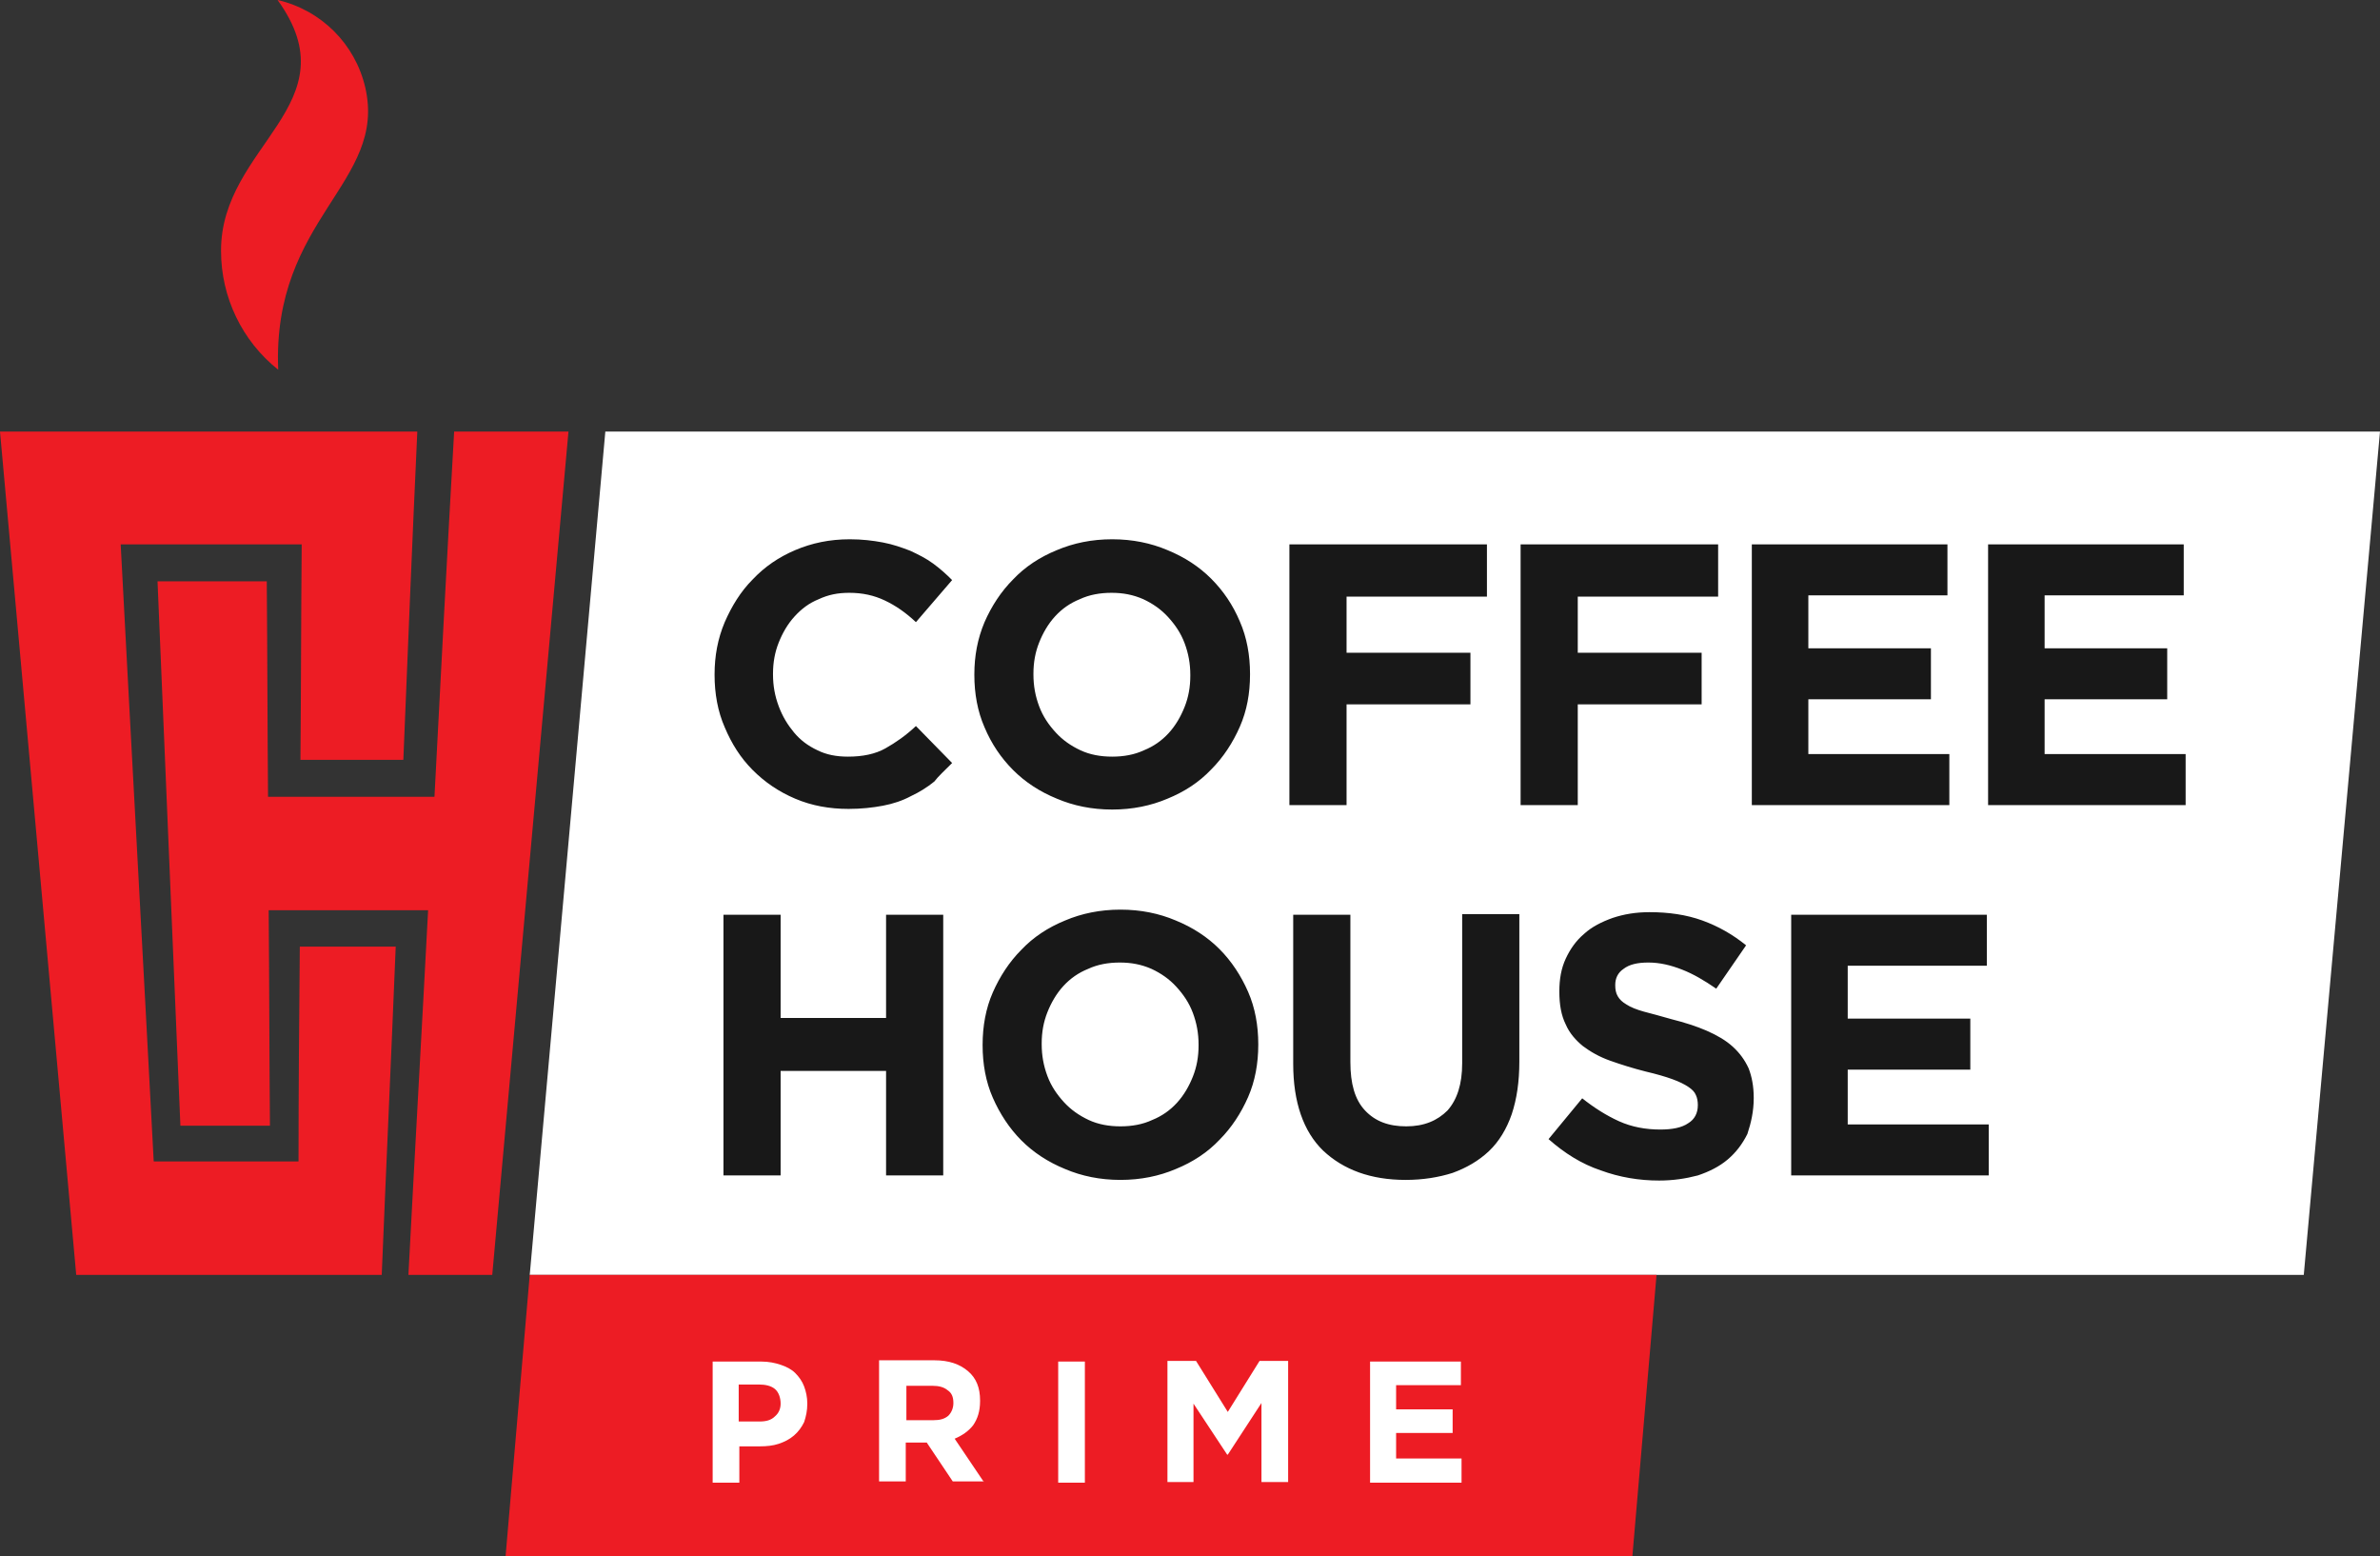 <svg width="153" height="100" viewBox="0 0 153 100" fill="none" xmlns="http://www.w3.org/2000/svg">
<rect x="0" y="0" width="153" height="100" fill="#333333" stroke="none"/>
<g clip-path="url(#clip0_602_661)">
<path d="M10.127 37.362H17.15C17.191 41.991 17.191 46.579 17.231 51.209H27.93C28.338 43.384 28.746 35.559 29.195 27.735H36.545C34.912 45.801 33.279 63.867 31.645 81.934H26.255C26.664 74.109 27.113 66.284 27.521 58.501H17.272C17.313 63.13 17.313 67.718 17.354 72.347H11.597C11.107 60.672 10.617 49.037 10.127 37.362ZM19.273 60.836H25.439C25.153 67.882 24.826 74.928 24.54 81.934H4.9C3.267 63.867 1.633 45.801 0 27.735H26.827C26.5 34.781 26.215 41.827 25.929 48.833H19.314C19.355 44.203 19.355 39.615 19.395 34.986H7.758C8.452 48.177 9.187 61.409 9.882 74.642H19.191C19.191 70.053 19.232 65.424 19.273 60.836Z" fill="#ED1C24"/>
<path d="M34.055 81.934L38.914 27.735H153L148.1 81.934H34.055Z" fill="white"/>
<path d="M61.208 49.037L58.881 46.661C58.227 47.276 57.574 47.726 56.921 48.095C56.267 48.464 55.451 48.628 54.512 48.628C53.777 48.628 53.123 48.505 52.552 48.218C51.939 47.931 51.449 47.562 51.041 47.071C50.633 46.579 50.306 46.047 50.061 45.391C49.816 44.736 49.693 44.08 49.693 43.343V43.302C49.693 42.565 49.816 41.909 50.061 41.295C50.306 40.68 50.633 40.106 51.082 39.615C51.531 39.123 52.021 38.755 52.633 38.509C53.246 38.222 53.858 38.099 54.593 38.099C55.451 38.099 56.186 38.263 56.88 38.591C57.574 38.919 58.227 39.369 58.881 39.984L61.208 37.28C60.841 36.911 60.432 36.542 59.983 36.215C59.534 35.887 59.044 35.641 58.513 35.395C57.982 35.191 57.411 34.986 56.757 34.863C56.104 34.74 55.41 34.658 54.634 34.658C53.328 34.658 52.184 34.904 51.123 35.354C50.061 35.805 49.163 36.419 48.387 37.239C47.611 38.017 47.039 38.959 46.59 39.984C46.141 41.049 45.937 42.155 45.937 43.343V43.384C45.937 44.572 46.141 45.719 46.59 46.743C47.039 47.808 47.611 48.71 48.387 49.488C49.163 50.266 50.061 50.881 51.123 51.331C52.184 51.782 53.328 51.987 54.553 51.987C55.369 51.987 56.104 51.905 56.757 51.782C57.411 51.659 58.023 51.454 58.554 51.168C59.085 50.922 59.616 50.594 60.065 50.225C60.31 49.898 60.759 49.488 61.208 49.037ZM80.359 43.343V43.302C80.359 42.114 80.154 40.967 79.705 39.943C79.256 38.877 78.644 37.976 77.868 37.198C77.092 36.419 76.153 35.805 75.05 35.354C73.989 34.904 72.805 34.658 71.498 34.658C70.191 34.658 69.007 34.904 67.946 35.354C66.843 35.805 65.904 36.419 65.128 37.239C64.352 38.017 63.74 38.959 63.291 39.984C62.842 41.049 62.637 42.155 62.637 43.343V43.384C62.637 44.572 62.842 45.719 63.291 46.743C63.74 47.808 64.352 48.71 65.128 49.488C65.904 50.266 66.843 50.881 67.946 51.331C69.007 51.782 70.191 52.028 71.498 52.028C72.805 52.028 73.989 51.782 75.05 51.331C76.153 50.881 77.092 50.266 77.868 49.447C78.644 48.669 79.256 47.726 79.705 46.702C80.154 45.678 80.359 44.572 80.359 43.343ZM76.52 43.425C76.52 44.162 76.398 44.818 76.153 45.432C75.908 46.047 75.581 46.62 75.132 47.112C74.683 47.603 74.152 47.972 73.54 48.218C72.927 48.505 72.233 48.628 71.498 48.628C70.763 48.628 70.069 48.505 69.456 48.218C68.844 47.931 68.313 47.562 67.864 47.071C67.415 46.579 67.047 46.047 66.802 45.391C66.557 44.736 66.435 44.08 66.435 43.343V43.302C66.435 42.565 66.557 41.909 66.802 41.295C67.047 40.68 67.374 40.106 67.823 39.615C68.272 39.123 68.803 38.755 69.415 38.509C70.028 38.222 70.722 38.099 71.457 38.099C72.192 38.099 72.846 38.222 73.499 38.509C74.111 38.796 74.642 39.164 75.091 39.656C75.54 40.148 75.908 40.68 76.153 41.336C76.398 41.991 76.52 42.647 76.52 43.384V43.425ZM95.589 38.304V34.986H82.89V51.741H86.565V45.268H94.528V41.95H86.565V38.345H95.589V38.304ZM110.452 38.304V34.986H97.753V51.741H101.428V45.268H109.391V41.95H101.428V38.345H110.452V38.304ZM125.315 51.741V48.464H116.251V44.941H124.131V41.663H116.251V38.263H125.193V34.986H112.617V51.741H125.315ZM140.505 51.741V48.464H131.44V44.941H139.321V41.663H131.44V38.263H140.383V34.986H127.806V51.741H140.505ZM60.636 75.543V58.787H56.962V65.424H50.183V58.787H46.508V75.543H50.183V68.824H56.962V75.543H60.636ZM80.889 67.145V67.104C80.889 65.916 80.685 64.769 80.236 63.744C79.787 62.72 79.175 61.778 78.399 61C77.623 60.221 76.684 59.607 75.581 59.156C74.52 58.706 73.335 58.46 72.029 58.46C70.722 58.46 69.538 58.706 68.476 59.156C67.374 59.607 66.435 60.221 65.659 61.041C64.883 61.819 64.271 62.761 63.822 63.785C63.372 64.809 63.168 65.957 63.168 67.145V67.186C63.168 68.374 63.372 69.521 63.822 70.545C64.271 71.569 64.883 72.511 65.659 73.29C66.435 74.068 67.374 74.683 68.476 75.133C69.538 75.584 70.722 75.83 72.029 75.83C73.335 75.83 74.52 75.584 75.581 75.133C76.684 74.683 77.623 74.068 78.399 73.249C79.175 72.47 79.787 71.528 80.236 70.504C80.685 69.48 80.889 68.333 80.889 67.145ZM77.051 67.186C77.051 67.923 76.929 68.579 76.684 69.193C76.439 69.808 76.112 70.381 75.663 70.873C75.214 71.364 74.683 71.733 74.07 71.979C73.458 72.266 72.764 72.388 72.029 72.388C71.294 72.388 70.6 72.266 69.987 71.979C69.375 71.692 68.844 71.323 68.395 70.832C67.946 70.34 67.578 69.808 67.333 69.152C67.088 68.497 66.966 67.841 66.966 67.104V67.063C66.966 66.325 67.088 65.67 67.333 65.055C67.578 64.441 67.905 63.867 68.354 63.376C68.803 62.884 69.334 62.515 69.946 62.27C70.559 61.983 71.253 61.86 71.988 61.86C72.723 61.86 73.376 61.983 74.03 62.27C74.642 62.556 75.173 62.925 75.622 63.417C76.071 63.908 76.439 64.441 76.684 65.096C76.929 65.752 77.051 66.407 77.051 67.145V67.186ZM97.672 68.21V58.746H93.997V68.333C93.997 69.685 93.67 70.668 93.058 71.364C92.404 72.02 91.547 72.388 90.403 72.388C89.26 72.388 88.403 72.061 87.749 71.364C87.096 70.668 86.81 69.644 86.81 68.251V58.787H83.135V68.374C83.135 70.832 83.789 72.716 85.055 73.945C86.361 75.174 88.117 75.83 90.363 75.83C91.465 75.83 92.486 75.666 93.384 75.379C94.283 75.051 95.058 74.601 95.712 73.986C96.365 73.372 96.855 72.552 97.182 71.61C97.508 70.627 97.672 69.521 97.672 68.21ZM112.739 70.586V70.545C112.739 69.808 112.617 69.193 112.412 68.66C112.167 68.128 111.841 67.677 111.392 67.267C110.942 66.858 110.371 66.53 109.717 66.243C109.064 65.957 108.288 65.711 107.472 65.506C106.737 65.301 106.165 65.137 105.675 65.014C105.226 64.891 104.817 64.728 104.572 64.564C104.287 64.4 104.123 64.236 104.001 64.031C103.878 63.826 103.837 63.581 103.837 63.335V63.294C103.837 62.884 104.001 62.515 104.368 62.27C104.736 61.983 105.267 61.86 105.961 61.86C106.696 61.86 107.39 62.024 108.125 62.311C108.86 62.597 109.554 63.007 110.33 63.54L112.249 60.754C111.392 60.057 110.452 59.525 109.432 59.156C108.411 58.787 107.267 58.623 106.042 58.623C105.185 58.623 104.409 58.746 103.674 58.992C102.98 59.238 102.327 59.566 101.837 60.016C101.306 60.467 100.938 61 100.653 61.614C100.367 62.229 100.244 62.925 100.244 63.703V63.744C100.244 64.564 100.367 65.26 100.653 65.834C100.898 66.407 101.306 66.858 101.755 67.227C102.245 67.595 102.817 67.923 103.511 68.169C104.205 68.415 104.981 68.66 105.797 68.865C106.492 69.029 107.063 69.193 107.512 69.357C107.962 69.521 108.288 69.685 108.533 69.849C108.778 70.012 108.942 70.176 109.023 70.381C109.105 70.545 109.146 70.791 109.146 70.996V71.037C109.146 71.528 108.942 71.938 108.533 72.184C108.125 72.47 107.512 72.593 106.737 72.593C105.797 72.593 104.899 72.429 104.082 72.061C103.266 71.692 102.49 71.2 101.714 70.586L99.55 73.208C100.571 74.109 101.673 74.805 102.898 75.215C104.123 75.666 105.389 75.871 106.655 75.871C107.553 75.871 108.37 75.748 109.146 75.543C109.881 75.297 110.534 74.969 111.065 74.519C111.596 74.068 112.004 73.535 112.331 72.88C112.576 72.143 112.739 71.405 112.739 70.586ZM127.847 75.543V72.266H118.782V68.742H126.663V65.465H118.782V62.065H127.725V58.787H115.148V75.543H127.847Z" fill="#181818"/>
<path d="M32.503 100L34.054 81.934H106.492L104.94 100H32.503Z" fill="#ED1C24"/>
<path d="M51.898 90.209C51.898 89.799 51.817 89.43 51.694 89.103C51.572 88.775 51.367 88.488 51.123 88.242C50.877 87.997 50.551 87.833 50.183 87.71C49.816 87.587 49.407 87.505 48.958 87.505H45.814V95.289H47.529V92.954H48.836C49.285 92.954 49.693 92.913 50.061 92.79C50.428 92.667 50.755 92.503 51.041 92.257C51.327 92.011 51.531 91.725 51.694 91.397C51.817 91.028 51.898 90.659 51.898 90.209ZM50.183 90.209C50.183 90.537 50.061 90.823 49.816 91.028C49.571 91.274 49.244 91.356 48.836 91.356H47.488V88.98H48.795C49.203 88.98 49.571 89.062 49.816 89.267C50.061 89.471 50.183 89.84 50.183 90.209ZM63.25 95.248L61.371 92.462C61.861 92.257 62.27 91.97 62.556 91.602C62.841 91.192 63.005 90.7 63.005 90.045V90.004C63.005 89.185 62.76 88.57 62.229 88.12C61.698 87.669 61.004 87.423 60.065 87.423H56.512V95.207H58.227V92.708H59.575L61.249 95.207H63.25V95.248ZM61.29 90.168C61.29 90.496 61.167 90.782 60.963 90.987C60.718 91.192 60.432 91.274 59.983 91.274H58.268V89.062H59.942C60.351 89.062 60.677 89.144 60.922 89.349C61.167 89.512 61.29 89.758 61.29 90.168ZM69.742 87.505H68.027V95.289H69.742V87.505ZM82.809 95.248V87.464H80.971L78.93 90.741L76.888 87.464H75.05V95.248H76.725V90.209L78.889 93.486H78.93L81.094 90.168V95.248H82.809ZM93.956 95.248V93.732H89.75V92.093H93.384V90.578H89.75V89.021H93.915V87.505H88.076V95.289H93.956V95.248Z" fill="white"/>
<path d="M17.885 23.761C15.558 21.917 14.21 19.09 14.21 16.141C14.169 9.34 22.703 6.719 17.844 0C20.662 0.655 22.826 2.827 23.479 5.612C24.908 11.758 17.477 14.011 17.885 23.761Z" fill="#ED1C24"/>
</g>
<defs>
<clipPath id="clip0_602_661">
<rect width="153" height="100" fill="white"/>
</clipPath>
</defs>
</svg>
